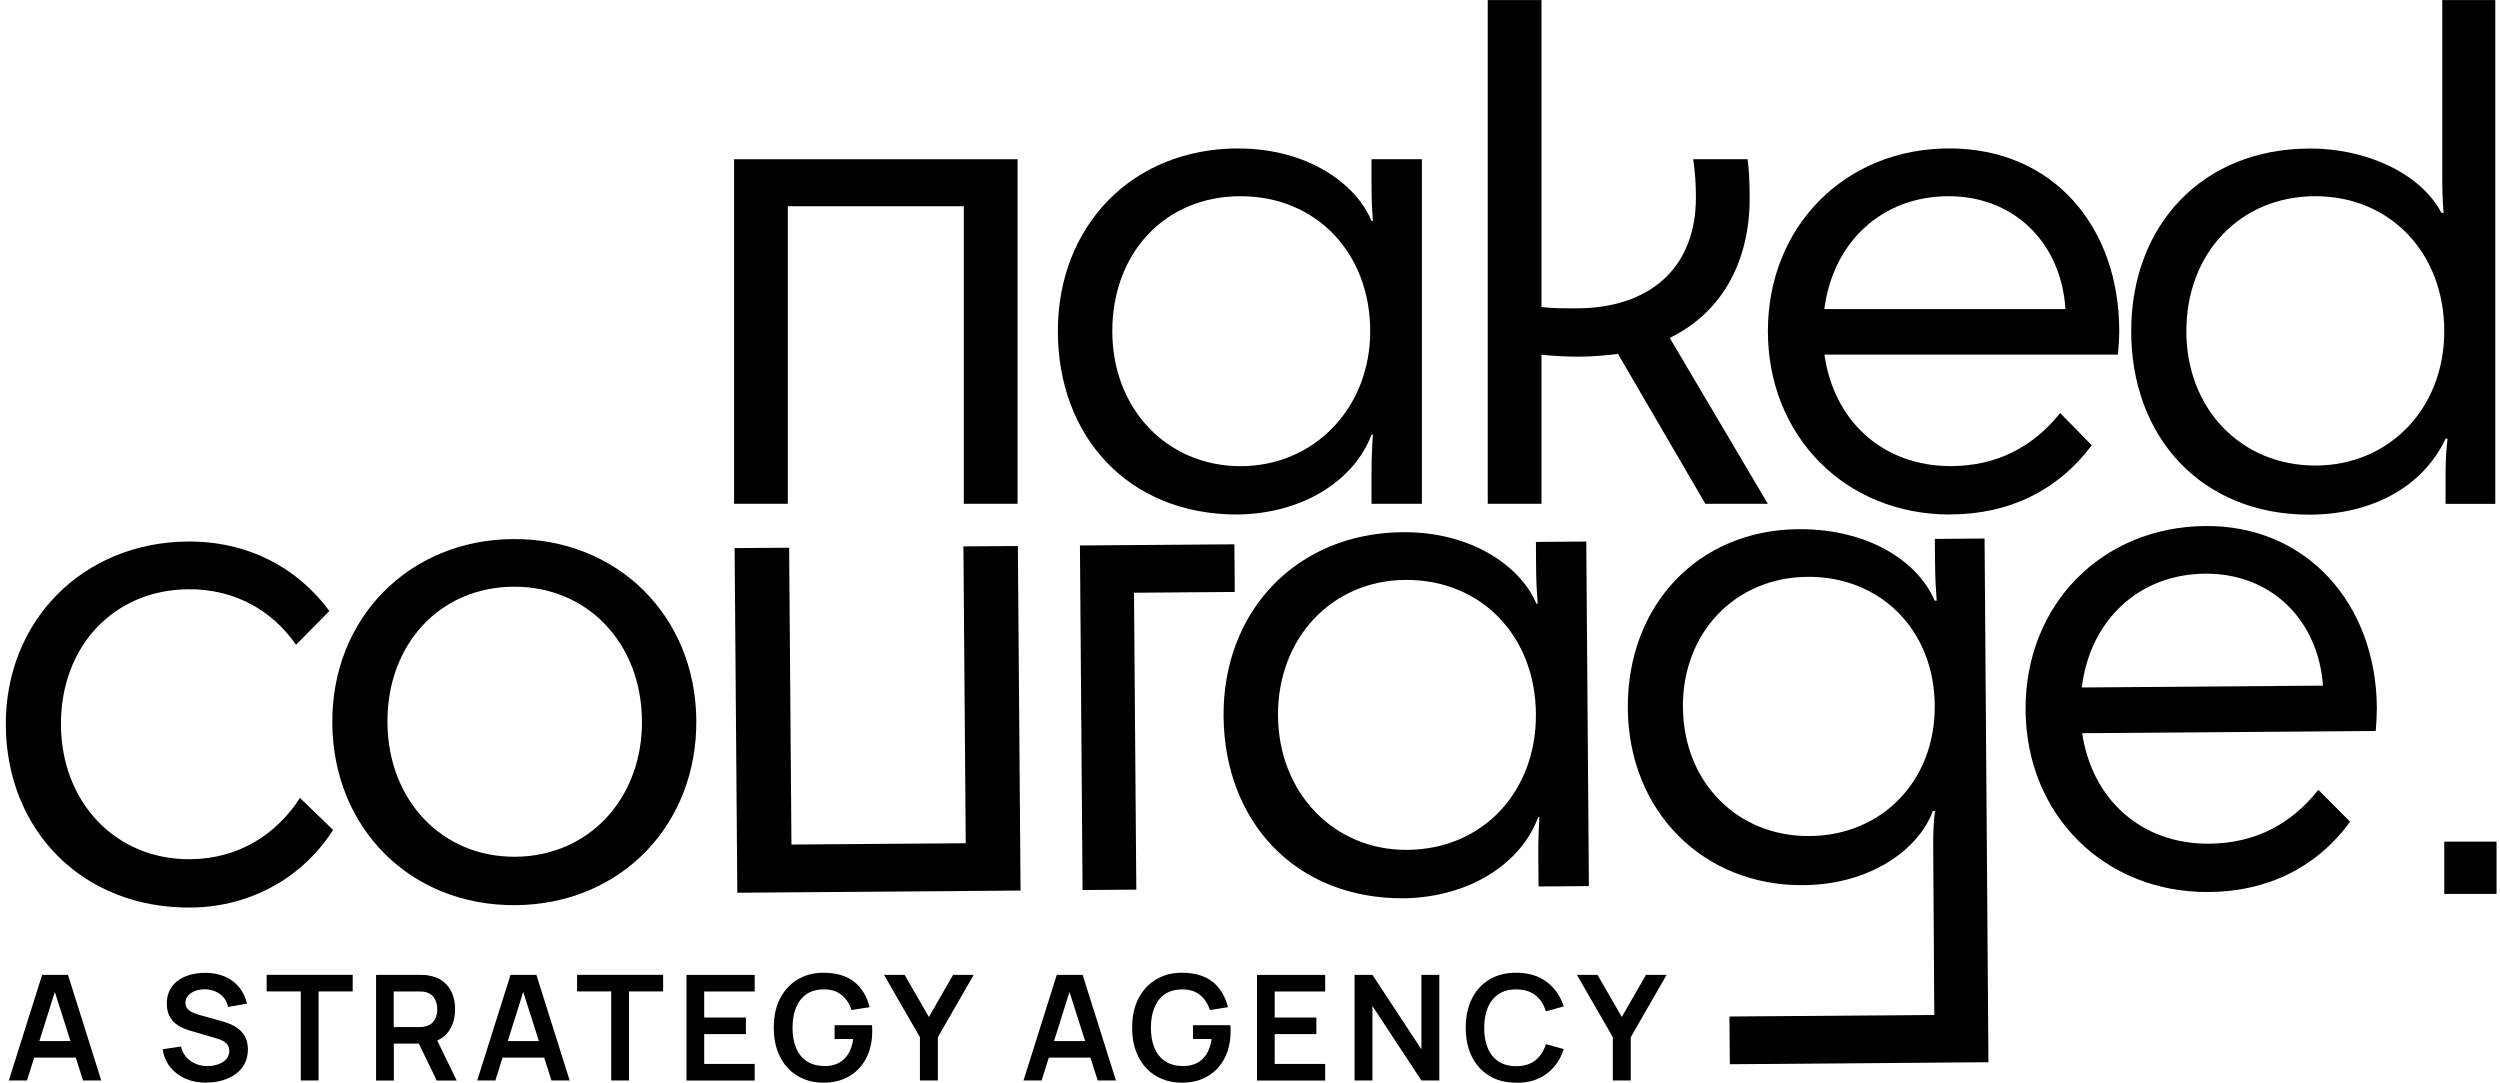 <svg width="344" height="149" viewBox="0 0 344 149" fill="none" xmlns="http://www.w3.org/2000/svg">
<path d="M140.015 21.909V69.32H132.619V28.38H108.404V69.32H101.009V21.909H140.015Z" fill="black"/>
<path d="M170.425 20.433C179.849 20.433 186.596 25.235 188.722 30.41H188.902C188.807 29.029 188.722 27.732 188.722 25.331V21.909H195.649V69.32H188.722V64.974C188.722 62.849 188.817 61.277 188.902 59.8H188.722C186.416 65.994 179.382 70.701 170.233 70.797C155.166 70.797 145.561 59.98 145.561 45.562C145.561 31.143 155.73 20.422 170.425 20.422V20.433ZM188.541 45.572C188.541 34.851 181.146 26.999 170.701 26.999C160.256 26.999 153.052 34.851 153.052 45.572C153.052 56.293 160.628 64.145 170.701 64.145C180.774 64.145 188.541 56.198 188.541 45.572Z" fill="black"/>
<path d="M204.713 0.011H212.108V42.247C213.489 42.427 215.062 42.427 216.911 42.427C226.984 42.427 233.359 36.881 233.359 27.18C233.359 25.427 233.263 23.854 232.987 21.91H240.478C240.659 23.482 240.754 24.959 240.754 27.276C240.754 35.499 237.333 42.799 229.757 46.497L243.251 69.32H234.655L222.638 48.707C220.97 48.888 219.121 49.079 217.187 49.079C215.615 49.079 213.585 48.983 212.108 48.803V69.32H204.713V0V0.011Z" fill="black"/>
<path d="M268.306 70.797C253.887 70.797 243.262 59.98 243.262 45.562C243.262 31.143 253.887 20.422 268.221 20.422C282.555 20.422 291.608 31.239 291.608 45.562C291.608 46.486 291.512 48.059 291.427 48.792H251.04C252.336 57.94 259.083 64.135 268.412 64.135C274.787 64.135 279.781 61.457 283.479 56.835L287.825 61.266C283.203 67.461 276.456 70.786 268.327 70.786L268.306 70.797ZM251.018 42.523H284.202C283.649 33.555 277.274 26.999 268.125 26.999C258.977 26.999 252.23 33.279 251.029 42.523H251.018Z" fill="black"/>
<path d="M317.842 20.432C325.513 20.432 333.004 23.758 335.958 29.304H336.234C336.139 28.008 336.054 26.712 336.054 24.225V0.01H343.353V69.33H336.511V65.452C336.511 63.327 336.606 61.754 336.787 60.373H336.511C333.28 67.216 326.066 70.818 317.746 70.818C302.955 70.818 293.254 60.192 293.254 45.582C293.254 30.972 303.051 20.442 317.842 20.442V20.432ZM336.33 45.572C336.33 34.85 328.935 26.998 318.585 26.998C308.236 26.998 300.841 34.85 300.841 45.572C300.841 56.293 308.417 64.06 318.585 64.06C328.754 64.06 336.33 56.208 336.33 45.572Z" fill="black"/>
<path d="M40.741 88.732C37.564 84.132 32.453 81.029 25.898 81.082C15.644 81.156 8.302 88.977 8.387 99.793C8.472 110.419 15.92 118.313 26.184 118.228C33.027 118.175 38.17 114.626 41.273 109.792L45.831 114.191C41.9 120.417 34.823 124.816 26.227 124.88C11.351 124.997 0.917 114.265 0.8 99.847C0.683 85.428 11.415 74.622 25.834 74.516C33.962 74.452 40.837 78.001 45.321 84.068L40.731 88.722L40.741 88.732Z" fill="black"/>
<path d="M45.725 99.507C45.618 85.088 56.254 74.282 70.578 74.176C84.901 74.069 95.707 84.705 95.813 99.124C95.93 113.543 85.379 124.434 70.96 124.551C56.446 124.668 45.831 113.936 45.725 99.517V99.507ZM88.333 99.177C88.248 88.456 80.799 80.657 70.631 80.731C60.462 80.806 53.226 88.722 53.311 99.443C53.396 110.068 60.76 117.963 70.918 117.889C81.086 117.814 88.418 109.803 88.333 99.177Z" fill="black"/>
<path d="M101.455 122.829L101.083 75.419L108.585 75.366L108.903 116.21L132.885 116.029L132.566 75.185L140.057 75.132L140.429 122.542L101.455 122.84V122.829Z" fill="black"/>
<path d="M169.851 74.887L169.904 81.453L156.038 81.559L156.356 122.414L148.961 122.467L148.6 75.057L169.851 74.897V74.887Z" fill="black"/>
<path d="M193.035 73.229C202.46 73.155 209.25 77.915 211.407 83.069H211.587C211.481 81.677 211.386 80.391 211.364 77.99L211.343 74.568L218.271 74.515L218.632 121.926L211.704 121.979L211.672 117.633C211.651 115.508 211.736 113.935 211.821 112.458H211.641C209.377 118.674 202.386 123.435 193.237 123.605C178.171 123.721 168.48 112.979 168.363 98.56C168.257 84.142 178.341 73.346 193.035 73.229ZM211.343 98.231C211.258 87.51 203.81 79.711 193.365 79.796C183.292 79.87 175.769 87.786 175.854 98.507C175.939 109.133 183.579 117.027 193.652 116.942C204.097 116.857 211.428 108.856 211.343 98.231Z" fill="black"/>
<path d="M247.47 72.815C256.894 72.741 263.865 77.129 266.213 82.654H266.489C266.383 81.178 266.287 79.786 266.266 77.661L266.234 74.154L273.077 74.101L273.608 146.163L238.024 146.439L237.97 139.872L266.16 139.66L266.011 116.677C265.99 114.371 266.075 113.16 266.245 111.588H265.968C263.981 116.964 257.266 121.735 248.118 121.799C234.347 121.905 224.104 111.63 223.987 97.488C223.881 83.25 233.688 72.922 247.459 72.815H247.47ZM231.574 97.339C231.659 107.688 239.107 115.115 248.989 115.041C259.062 114.966 266.308 107.327 266.223 97.073C266.149 86.724 258.786 79.297 248.713 79.371C238.82 79.446 231.489 86.99 231.563 97.339H231.574Z" fill="black"/>
<path d="M303.954 122.744C289.536 122.85 278.825 112.129 278.719 97.711C278.613 83.292 289.153 72.486 303.476 72.38C317.342 72.273 326.937 83.016 327.054 97.339C327.054 98.263 326.98 99.836 326.895 100.58L286.507 100.888C287.867 110.026 294.668 116.167 303.997 116.093C310.372 116.04 315.345 113.33 319 108.676L323.378 113.075C318.809 119.302 312.083 122.68 303.954 122.744ZM286.454 94.597L319.637 94.343C319.01 85.385 312.582 78.872 303.434 78.936C294.285 79.01 287.591 85.343 286.454 94.597Z" fill="black"/>
<path d="M343.523 115.807H336.33V123H343.523V115.807Z" fill="black"/>
<path d="M1.215 148.67L5.794 134.146H9.354L13.933 148.67H11.426L7.271 135.633H7.813L3.712 148.67H1.204H1.215ZM3.765 145.525V143.251H11.394V145.525H3.765Z" fill="black"/>
<path d="M28.395 148.979C27.332 148.979 26.376 148.798 25.526 148.426C24.676 148.054 23.974 147.523 23.422 146.833C22.869 146.142 22.529 145.324 22.381 144.378L24.899 143.996C25.111 144.856 25.558 145.526 26.227 145.993C26.896 146.461 27.672 146.694 28.543 146.694C29.064 146.694 29.553 146.609 30.01 146.45C30.466 146.291 30.838 146.057 31.125 145.749C31.412 145.441 31.55 145.058 31.55 144.612C31.55 144.41 31.518 144.219 31.455 144.049C31.391 143.879 31.285 143.719 31.157 143.592C31.03 143.454 30.86 143.337 30.658 143.22C30.456 143.114 30.212 143.018 29.946 142.933L26.195 141.828C25.876 141.732 25.526 141.605 25.154 141.445C24.782 141.286 24.431 141.074 24.091 140.787C23.762 140.51 23.486 140.149 23.273 139.714C23.061 139.278 22.954 138.747 22.954 138.109C22.954 137.174 23.188 136.388 23.666 135.75C24.144 135.113 24.782 134.635 25.579 134.326C26.386 134.008 27.279 133.859 28.256 133.859C29.255 133.859 30.137 134.04 30.923 134.369C31.71 134.698 32.358 135.187 32.878 135.814C33.399 136.441 33.771 137.206 33.994 138.098L31.38 138.555C31.274 138.045 31.061 137.61 30.764 137.248C30.456 136.887 30.084 136.611 29.648 136.43C29.213 136.239 28.735 136.143 28.246 136.122C27.757 136.122 27.311 136.186 26.896 136.335C26.482 136.483 26.152 136.707 25.898 136.983C25.642 137.259 25.515 137.599 25.515 137.971C25.515 138.343 25.621 138.619 25.834 138.842C26.046 139.065 26.312 139.246 26.631 139.373C26.95 139.501 27.279 139.618 27.608 139.703L30.212 140.425C30.573 140.521 30.966 140.649 31.412 140.808C31.858 140.967 32.283 141.19 32.698 141.488C33.112 141.775 33.442 142.157 33.707 142.625C33.973 143.092 34.111 143.698 34.111 144.421C34.111 145.143 33.952 145.834 33.644 146.408C33.335 146.971 32.91 147.449 32.379 147.821C31.848 148.193 31.242 148.479 30.562 148.671C29.882 148.862 29.17 148.958 28.416 148.958L28.395 148.979Z" fill="black"/>
<path d="M41.389 148.671V136.42H36.693V134.135H48.53V136.42H43.833V148.671H41.4H41.389Z" fill="black"/>
<path d="M51.749 148.67V134.146H57.753C57.891 134.146 58.071 134.145 58.294 134.156C58.518 134.156 58.719 134.188 58.911 134.22C59.75 134.347 60.441 134.624 60.993 135.059C61.546 135.495 61.95 136.037 62.215 136.685C62.481 137.333 62.619 138.066 62.619 138.874C62.619 140.053 62.322 141.073 61.727 141.923C61.132 142.773 60.207 143.305 58.974 143.507L57.933 143.602H54.193V148.681H51.76L51.749 148.67ZM54.172 141.328H57.646C57.785 141.328 57.933 141.328 58.103 141.307C58.273 141.296 58.422 141.265 58.571 141.222C58.974 141.126 59.293 140.946 59.527 140.691C59.761 140.436 59.92 140.149 60.026 139.819C60.133 139.49 60.175 139.182 60.175 138.874C60.175 138.566 60.122 138.247 60.026 137.918C59.931 137.588 59.761 137.301 59.527 137.046C59.293 136.791 58.974 136.611 58.571 136.515C58.433 136.472 58.273 136.451 58.103 136.441C57.933 136.441 57.785 136.43 57.646 136.43H54.172V141.328ZM60.09 148.67L57.221 142.763L59.697 142.221L62.842 148.681H60.09V148.67Z" fill="black"/>
<path d="M65.668 148.67L70.248 134.146H73.808L78.387 148.67H75.879L71.725 135.633H72.267L68.165 148.67H65.658H65.668ZM68.219 145.525V143.251H75.848V145.525H68.219Z" fill="black"/>
<path d="M84.104 148.671V136.42H79.407V134.135H91.244V136.42H86.547V148.671H84.114H84.104Z" fill="black"/>
<path d="M94.463 148.67V134.146H103.846V136.43H96.897V140.011H102.634V142.295H96.897V146.397H103.846V148.681H94.463V148.67Z" fill="black"/>
<path d="M113.26 148.979C112.314 148.979 111.432 148.809 110.614 148.479C109.785 148.15 109.063 147.661 108.446 147.013C107.82 146.365 107.341 145.579 106.991 144.633C106.64 143.698 106.47 142.625 106.47 141.413C106.47 139.83 106.768 138.47 107.363 137.344C107.958 136.218 108.765 135.357 109.796 134.751C110.827 134.146 111.985 133.848 113.281 133.848C115.066 133.848 116.49 134.263 117.531 135.091C118.573 135.92 119.284 137.089 119.656 138.587L117.17 138.98C116.894 138.12 116.447 137.429 115.821 136.919C115.194 136.409 114.397 136.143 113.43 136.143C112.452 136.133 111.645 136.345 110.997 136.781C110.348 137.216 109.87 137.833 109.541 138.63C109.211 139.426 109.052 140.351 109.052 141.413C109.052 142.476 109.211 143.4 109.541 144.187C109.86 144.973 110.348 145.579 110.997 146.014C111.645 146.45 112.452 146.673 113.43 146.694C114.163 146.694 114.8 146.567 115.353 146.291C115.906 146.014 116.352 145.6 116.702 145.047C117.053 144.495 117.287 143.794 117.404 142.965H114.843V141.063H119.986C119.996 141.169 120.007 141.328 120.018 141.541C120.018 141.753 120.018 141.87 120.018 141.913C120.018 143.284 119.752 144.505 119.21 145.568C118.668 146.631 117.892 147.47 116.883 148.076C115.874 148.681 114.673 148.979 113.26 148.979Z" fill="black"/>
<path d="M126.584 148.67V142.72L121.643 134.146H124.48L127.817 139.936L131.142 134.146H133.979L129.049 142.72V148.67H126.584Z" fill="black"/>
<path d="M140.833 148.67L145.412 134.146H148.972L153.551 148.67H151.044L146.889 135.633H147.431L143.33 148.67H140.822H140.833ZM143.393 145.525V143.251H151.023V145.525H143.393Z" fill="black"/>
<path d="M162.572 148.979C161.627 148.979 160.745 148.809 159.927 148.479C159.098 148.15 158.375 147.661 157.759 147.013C157.132 146.365 156.654 145.579 156.303 144.633C155.953 143.698 155.783 142.625 155.783 141.413C155.783 139.83 156.08 138.47 156.675 137.344C157.27 136.218 158.078 135.357 159.108 134.751C160.139 134.146 161.297 133.848 162.594 133.848C164.379 133.848 165.802 134.263 166.844 135.091C167.885 135.92 168.597 137.089 168.969 138.587L166.482 138.98C166.206 138.12 165.76 137.429 165.133 136.919C164.506 136.409 163.709 136.143 162.742 136.143C161.765 136.133 160.957 136.345 160.309 136.781C159.661 137.216 159.183 137.833 158.853 138.63C158.524 139.426 158.365 140.351 158.365 141.413C158.365 142.476 158.524 143.4 158.853 144.187C159.172 144.973 159.661 145.579 160.309 146.014C160.957 146.45 161.765 146.673 162.742 146.694C163.476 146.694 164.113 146.567 164.666 146.291C165.218 146.014 165.664 145.6 166.015 145.047C166.366 144.495 166.599 143.794 166.716 142.965H164.156V141.063H169.298C169.309 141.169 169.32 141.328 169.33 141.541C169.33 141.753 169.33 141.87 169.33 141.913C169.33 143.284 169.064 144.505 168.523 145.568C167.981 146.631 167.205 147.47 166.196 148.076C165.186 148.681 163.986 148.979 162.572 148.979Z" fill="black"/>
<path d="M172.964 148.67V134.146H182.346V136.43H175.397V140.011H181.135V142.295H175.397V146.397H182.346V148.681H172.964V148.67Z" fill="black"/>
<path d="M186.384 148.67V134.146H188.849L195.586 144.388V134.146H198.051V148.67H195.586L188.849 138.428V148.67H186.384Z" fill="black"/>
<path d="M208.634 148.979C207.178 148.979 205.935 148.66 204.904 148.022C203.863 147.385 203.076 146.503 202.513 145.366C201.961 144.229 201.685 142.912 201.685 141.413C201.685 139.915 201.961 138.598 202.513 137.461C203.066 136.324 203.863 135.442 204.904 134.804C205.935 134.167 207.189 133.848 208.634 133.848C210.312 133.848 211.704 134.263 212.82 135.102C213.936 135.941 214.722 137.068 215.168 138.481L212.714 139.161C212.427 138.215 211.949 137.471 211.269 136.94C210.589 136.409 209.707 136.143 208.623 136.143C207.645 136.143 206.838 136.366 206.19 136.802C205.542 137.238 205.053 137.854 204.723 138.64C204.394 139.426 204.235 140.362 204.224 141.424C204.224 142.487 204.383 143.411 204.713 144.208C205.042 145.005 205.531 145.61 206.179 146.046C206.827 146.482 207.645 146.705 208.623 146.705C209.707 146.705 210.589 146.439 211.269 145.897C211.949 145.355 212.427 144.622 212.714 143.677L215.168 144.357C214.722 145.78 213.936 146.907 212.82 147.746C211.704 148.586 210.312 149 208.634 149V148.979Z" fill="black"/>
<path d="M221.926 148.67V142.72L216.985 134.146H219.822L223.159 139.936L226.484 134.146H229.321L224.391 142.72V148.67H221.926Z" fill="black"/>
</svg>
